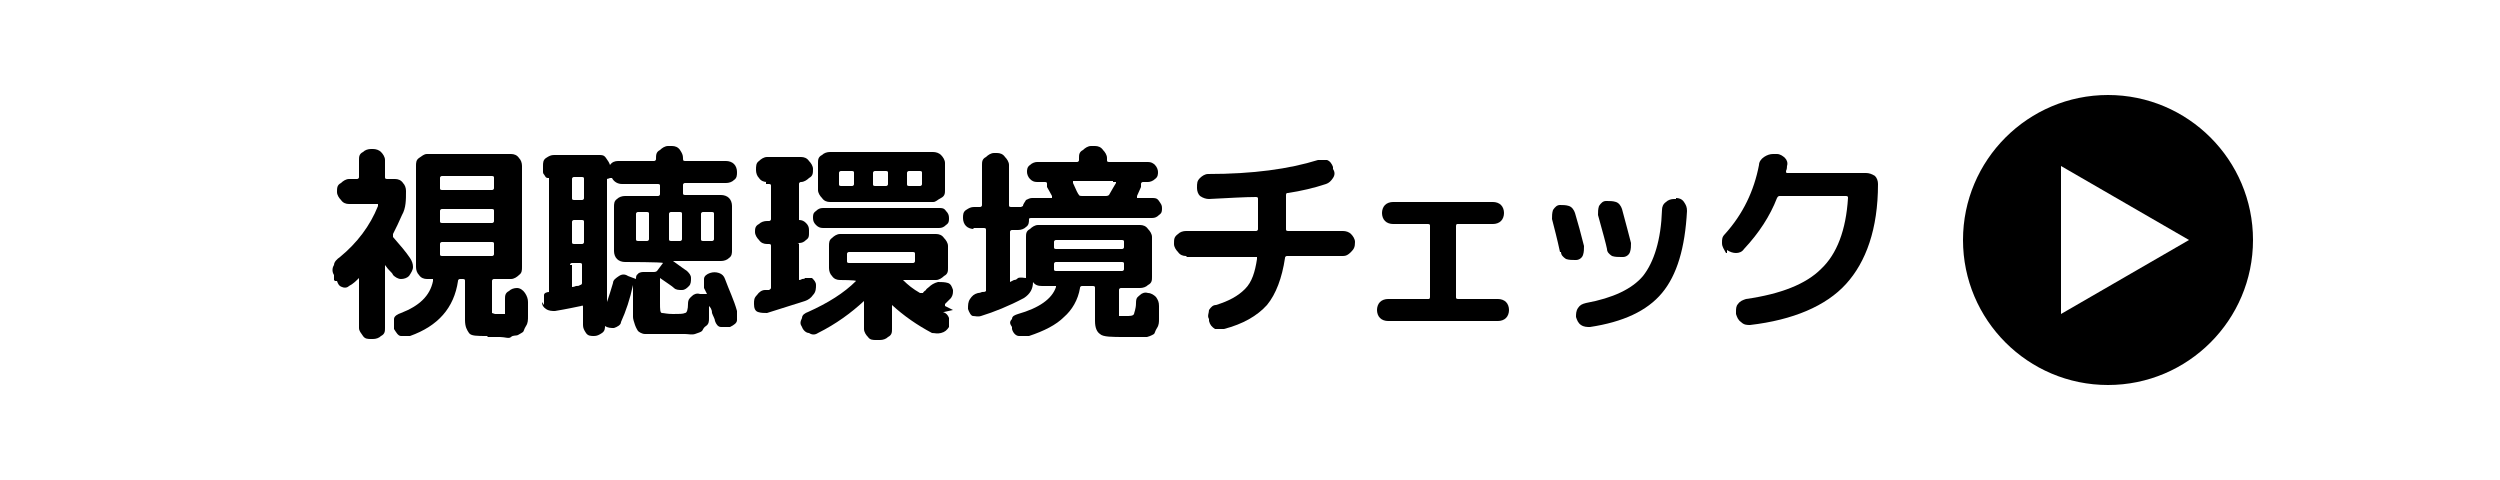 <?xml version="1.0" encoding="UTF-8"?>
<svg id="_レイヤー_1" data-name=" レイヤー 1" xmlns="http://www.w3.org/2000/svg" version="1.1" viewBox="0 0 250 48">
  <defs>
    <style>
      .cls-1 {
        fill: #000;
        stroke-width: 0px;
      }
    </style>
  </defs>
  <g>
    <path class="cls-1" d="M33.4,28v-.5c-.2-.3-.2-.7,0-1,0-.3.3-.6.6-.8,1.7-1.4,3-3.1,3.8-5.1,0-.1,0-.2,0-.2h-2.9c-.3,0-.6-.1-.8-.4-.2-.2-.4-.5-.4-.8h0c0-.4,0-.7.4-.9.2-.2.5-.4.8-.4h.8c0,0,.2,0,.2-.2v-1.7c0-.3,0-.6.4-.8.2-.2.5-.3.8-.3h.2c.3,0,.6.1.8.3s.4.5.4.8v1.7c0,.1,0,.2.2.2h.8c.3,0,.6.1.8.4.2.2.3.5.3.8h0c0,.9,0,1.7-.4,2.4-.3.7-.6,1.3-.9,1.9v.3c.7.8,1.3,1.5,1.7,2.1.2.3.3.6.3.9s-.2.6-.4.9c-.2.2-.5.3-.8.3s-.6-.2-.8-.4c0-.1-.2-.3-.4-.5s-.3-.4-.4-.5h0v6.3c0,.3,0,.6-.4.8-.2.2-.5.3-.8.3h-.2c-.3,0-.6,0-.8-.3s-.4-.5-.4-.8v-5h0c-.3.3-.6.6-1,.8-.2.2-.5.2-.7.1-.3-.1-.4-.3-.5-.6h-.2ZM48.7,33.6c-1,0-1.6,0-1.8-.3s-.4-.6-.4-1.3v-3.9c0-.1,0-.2-.2-.2h-.3s-.2,0-.2.2c-.4,2.7-2,4.5-4.8,5.5-.3,0-.6,0-.9,0-.3,0-.5-.4-.7-.7h0c0-.4,0-.7,0-1s.4-.5.7-.6c1.8-.7,2.9-1.7,3.2-3.2,0-.1,0-.2,0-.2h-.6c-.3,0-.6-.1-.8-.4-.2-.2-.3-.5-.3-.8v-10.1c0-.3,0-.6.3-.8s.5-.4.8-.4h8.4c.3,0,.6.1.8.4.2.2.3.5.3.8v10.1c0,.3,0,.6-.3.8-.2.2-.5.4-.8.4h-1.7c0,0-.2,0-.2.2v3.2s0,0,.3.1h1v-.2c0,0,0-.2,0-.4v-.9c0-.3,0-.6.4-.8.2-.2.5-.3.8-.3h0c.3,0,.6.2.8.5s.3.6.3.9c0,.6,0,1.1,0,1.4,0,.4,0,.7-.2,1s-.2.5-.3.6c0,0-.3.2-.5.3s-.5,0-.7.2-.6,0-1.1,0h-1.4.2ZM44,17.8v1c0,.1,0,.2.2.2h5c0,0,.2,0,.2-.2v-1c0-.1,0-.2-.2-.2h-5c0,0-.2,0-.2.2ZM44,21.1v1c0,.1,0,.2.2.2h5c0,0,.2,0,.2-.2v-1c0-.1,0-.2-.2-.2h-5c0,0-.2,0-.2.2ZM44.2,25.6h5c0,0,.2,0,.2-.2v-1c0-.1,0-.2-.2-.2h-5c0,0-.2,0-.2.2v1c0,.1,0,.2.2.2Z"/>
    <path class="cls-1" d="M54.4,30.5v-.4c0-.2,0-.4,0-.6s.3-.3.5-.3c0,0,0,0,0-.1v-11.3h0c-.2,0-.3,0-.4-.2s-.2-.2-.2-.4v-.6c0-.3,0-.6.3-.8s.5-.3.8-.3h4.5c.3,0,.5,0,.7.3s.3.4.4.7h0c.2-.3.5-.4.8-.4h3.6c0,0,.2,0,.2-.2h0c0-.4,0-.7.4-.9.2-.2.5-.4.8-.4h.4c.3,0,.6.1.8.4s.3.5.3.8h0c0,.2,0,.3.2.3h4.1c.3,0,.6.1.8.3.2.2.3.5.3.8s0,.6-.3.8c-.2.2-.5.3-.8.3h-4.1c0,0-.2,0-.2.2v.8c0,.1,0,.2.2.2h3.6c.3,0,.6.1.8.3.2.2.3.5.3.8v4.4c0,.3,0,.6-.3.8-.2.2-.5.3-.8.3h-4.8c.3.2.8.6,1.4,1,.2.2.4.4.4.7s0,.6-.2.8c-.2.2-.4.4-.7.4s-.6,0-.8-.2c-.2-.2-.7-.5-1.4-1h0v2.5c0,.6,0,1,.2,1s.5.1,1.1.1,1,0,1.2-.1c.2,0,.3-.4.3-.9s.2-.6.4-.8c.2-.2.5-.3.8-.2h.7q0,.1,0,0c0-.1,0,0,0,0l-.3-.6c0-.3,0-.6,0-.9s.3-.5.6-.6c.3-.1.6-.1.9,0s.5.3.6.6c.4,1.1.9,2.1,1.2,3.2v.9c0,.3-.3.5-.7.7-.3,0-.6,0-.9,0s-.5-.3-.6-.6c0-.2-.2-.5-.3-.8,0-.4-.2-.6-.3-.7h0c0,.5,0,.9,0,1.2,0,.3,0,.6-.3.8s-.3.4-.4.5-.4.2-.7.3-.7,0-1,0h-3c-.4,0-.7,0-1,0-.3,0-.6-.2-.7-.3,0,0-.2-.3-.3-.6s-.2-.6-.2-.8v-3.2h0c-.3,1.4-.7,2.6-1.2,3.7,0,.3-.4.5-.7.6-.3,0-.6,0-.9-.2h0c0,.2,0,.5-.3.7s-.5.3-.8.3-.6,0-.8-.3-.3-.5-.3-.8v-1.8c0-.1,0-.2-.2-.1-.5.1-1.4.3-2.6.5-.3,0-.6,0-.9-.2-.3-.2-.4-.4-.4-.7l.2.3ZM57.2,17.9v1.9c0,.1,0,.2.2.2h.8c0,0,.2,0,.2-.2v-1.9c0-.1,0-.2-.2-.2h-.8c0,0-.2,0-.2.2ZM57.2,22.2v2c0,.1,0,.2.2.2h.8c0,0,.2,0,.2-.2v-2c0-.1,0-.2-.2-.2h-.8c0,0-.2,0-.2.2ZM57.2,26.5v2.1h0q0,.1,0,.1s.2,0,.4-.1c.2,0,.3,0,.4-.1,0,0,.2,0,.2-.2v-1.8c0-.1,0-.2-.2-.2h-.8c0,0-.2,0-.2.2h0ZM60.7,17.7h0v12.5h0c.2-.6.4-1.2.6-1.9,0-.3.3-.5.6-.7s.6-.2.9,0l.8.3h0c0-.2,0-.4.2-.5,0-.1.3-.2.5-.2h1.1c0,0,.2,0,.3-.1l.6-.8h0c0-.1-3.8-.1-3.8-.1-.3,0-.6-.1-.8-.3-.2-.2-.3-.5-.3-.8v-4.4c0-.3,0-.6.3-.8.2-.2.5-.3.8-.3h3.3c0,0,.2,0,.2-.2v-.8c0-.1,0-.2-.2-.2h-3.6c-.4,0-.8-.2-1-.6h-.2s-.2.1-.4.1v-.2ZM64.9,21.4c0-.1,0-.2-.2-.2h-.9c0,0-.2,0-.2.2v2.5c0,.1,0,.2.2.2h.9c0,0,.2,0,.2-.2v-2.5ZM66.9,21.4v2.5c0,.1,0,.2.2.2h.9c0,0,.2,0,.2-.2v-2.5c0-.1,0-.2-.2-.2h-.9c0,0-.2,0-.2.2ZM70.1,21.4v2.5c0,.1,0,.2.2.2h.9c0,0,.2,0,.2-.2v-2.5c0-.1,0-.2-.2-.2h-.9c0,0-.2,0-.2.2Z"/>
    <path class="cls-1" d="M76.7,18.2c-.3,0-.6-.1-.8-.4-.2-.2-.3-.5-.3-.8h0c0-.4,0-.7.3-.9.2-.2.5-.4.8-.4h3.4c.3,0,.6.1.8.4.2.2.4.5.4.8h0c0,.4,0,.7-.4.9-.2.2-.5.4-.8.4h0c0,0-.2,0-.2.2v3.4c0,.1,0,.2,0,.2.3,0,.5.1.7.3.2.2.3.4.3.7v.3c0,.3,0,.5-.3.7-.2.2-.4.3-.7.3s0,0,0,.1v3.5h0q0,.1,0,.1s.2,0,.3-.1c0,0,.3,0,.3-.1h.7c.2.2.4.4.4.7s0,.7-.3,1c-.2.3-.5.5-.8.6-1.3.4-2.5.8-3.8,1.2-.3,0-.6,0-.9-.1s-.4-.4-.4-.8,0-.6.3-.9c.2-.3.5-.5.8-.5h.4c0,0,.2-.1.2-.2v-4.2c0-.1,0-.2-.2-.2h-.2c-.3,0-.6-.1-.8-.4-.2-.2-.4-.5-.4-.8s0-.6.4-.8c.2-.2.5-.3.8-.3h.2c0,0,.2,0,.2-.2v-3.3c0-.1,0-.2-.2-.2h-.3v-.2ZM94.3,31.2c.3.1.5.3.6.6v.9c-.2.3-.4.5-.8.6s-.6,0-.9,0c-1.5-.8-2.8-1.7-4-2.8h0v2.4c0,.3,0,.6-.4.8-.2.2-.5.3-.8.3h-.4c-.3,0-.6,0-.8-.3-.2-.2-.4-.5-.4-.8v-2.8h0c-1.3,1.2-2.8,2.3-4.6,3.2-.3.2-.6.2-.9,0-.3,0-.6-.3-.7-.6-.2-.3-.2-.5,0-.9,0-.3.3-.5.6-.6,2-.9,3.6-1.9,4.8-3.1h0c0-.1-1.6-.1-1.6-.1-.3,0-.6-.1-.8-.4-.2-.2-.3-.5-.3-.8v-2.2c0-.3,0-.6.3-.8.2-.2.5-.4.8-.4h9.6c.3,0,.6.1.8.4.2.2.4.5.4.8v2.2c0,.3,0,.6-.4.8-.2.2-.5.4-.8.4h-3.3c.5.5,1,.9,1.7,1.3h.3s0-.1.3-.3c0-.1.2-.2.3-.3.2-.2.5-.4.9-.5.3,0,.7,0,1,.1s.4.4.5.7c0,.3,0,.5-.2.8-.3.3-.5.5-.6.6v.2s.4.2.8.4l-.9.2ZM82.3,22.8c-.3,0-.5-.1-.7-.3-.2-.2-.3-.4-.3-.7s0-.5.3-.7c.2-.2.4-.3.7-.3h11.6c.3,0,.5,0,.7.3.2.2.3.4.3.7s0,.5-.3.7c-.2.2-.4.3-.7.3h-11.6ZM83,15.2h10.3c.3,0,.6.1.8.3.2.2.4.5.4.8v2.7c0,.3,0,.6-.4.8s-.5.4-.8.4h-10.3c-.3,0-.6-.1-.8-.4-.2-.2-.4-.5-.4-.8v-2.7c0-.3,0-.6.4-.8.2-.2.5-.3.8-.3ZM85.4,18.4v-1.1c0-.1,0-.2-.2-.2h-1.1c0,0-.2,0-.2.2v1.1c0,.1,0,.2.2.2h1.1c0,0,.2,0,.2-.2ZM84.9,26.3h6.4c0,0,.2,0,.2-.2v-.7c0-.1,0-.2-.2-.2h-6.4c0,0-.2,0-.2.2v.7c0,.1,0,.2.2.2ZM88.8,18.4v-1.1c0-.1,0-.2-.2-.2h-1.1c0,0-.2,0-.2.2v1.1c0,.1,0,.2.2.2h1.1c0,0,.2,0,.2-.2ZM92.2,18.4v-1.1c0-.1,0-.2-.2-.2h-1.1c0,0-.2,0-.2.2v1.1c0,.1,0,.2.2.2h1.1c0,0,.2,0,.2-.2Z"/>
    <path class="cls-1" d="M97.4,22.9c-.3,0-.6-.1-.8-.3-.2-.2-.3-.5-.3-.8s0-.6.3-.8.5-.3.8-.3h.6c0,0,.2,0,.2-.2v-4c0-.3,0-.6.4-.8.2-.2.5-.4.8-.4h.3c.3,0,.6.1.8.4.2.2.4.5.4.8v4c0,.1,0,.2.2.2h1s0,0,.2-.1c0-.2.2-.4.3-.6.2-.1.4-.2.6-.2h2q0,0,0-.2c-.2-.4-.4-.7-.5-.9,0-.2,0-.3,0-.3,0-.1,0-.2-.2-.2h-.8c-.3,0-.5-.1-.7-.3-.2-.2-.3-.5-.3-.7s0-.5.3-.7c.2-.2.5-.3.7-.3h4c0,0,.2,0,.2-.2v-.2c0-.3,0-.6.4-.8.2-.2.5-.4.8-.4h.4c.3,0,.6.1.8.4.2.2.4.5.4.8v.2c0,.1,0,.2.2.2h3.9c.3,0,.5.1.7.3.2.2.3.5.3.7s0,.5-.3.7c-.2.2-.5.3-.7.3h-.5c0,0-.2,0-.2.2v.3l-.4.9c0,.1,0,.2,0,.2h1.5c.3,0,.5,0,.7.3s.3.4.3.7,0,.5-.3.7c-.2.2-.4.3-.7.3h-12.1c0,0-.2,0-.2.1,0,.3,0,.6-.3.8-.2.2-.5.3-.8.3h-.6c0,0-.2,0-.2.2v4.9h0q0,.1,0,.1s.2-.1.4-.2c.2,0,.3-.1.4-.2.3-.1.6,0,.8,0h0v-4.1c0-.3,0-.6.4-.8.2-.2.5-.4.8-.4h10.2c.3,0,.6.1.8.4.2.2.4.5.4.8v4c0,.3,0,.6-.4.8-.2.2-.5.3-.8.3h-1.9c0,0-.2,0-.2.2v2.2c0,.2,0,.3,0,.4h.7c.4,0,.7,0,.8-.2,0-.1.2-.5.2-1.1s.2-.6.4-.8c.2-.2.5-.3.8-.2.3,0,.6.2.8.4.2.3.3.5.3.9v1.3c0,.3,0,.6-.2.9s-.2.5-.3.6c0,0-.3.2-.7.3-.3,0-.6,0-.9,0h-1.3c-1.3,0-2.2,0-2.5-.3-.3-.2-.5-.6-.5-1.3v-3.3c0-.1,0-.2-.2-.2h-1.1c0,0-.2,0-.2.2-.2,1.2-.8,2.2-1.6,2.9-.8.8-2,1.4-3.5,1.9h-1c-.3,0-.6-.3-.7-.7v-.2c-.2-.3-.3-.5,0-.8,0-.3.3-.4.6-.5,2.1-.6,3.4-1.5,3.8-2.7,0,0,0-.1,0-.1h-1.4c-.4,0-.7-.1-.9-.4h0c0,.7-.3,1.2-.9,1.6-1.5.8-3,1.4-4.3,1.8-.3.1-.6,0-.8,0s-.4-.4-.5-.7h0c0-.4,0-.7.2-1s.4-.5.8-.6c0,0,.2,0,.4-.1.2,0,.3,0,.4-.1,0,0,0-.1,0-.2v-5.9c0-.1,0-.2-.2-.2h-1.1ZM105.4,24.2v.5c0,.1,0,.2.2.2h6.6c0,0,.2,0,.2-.2v-.5c0-.1,0-.2-.2-.2h-6.6c0,0-.2,0-.2.2ZM105.4,26.4v.5c0,.1,0,.2.2.2h6.6c0,0,.2,0,.2-.2v-.5c0-.1,0-.2-.2-.2h-6.6c0,0-.2,0-.2.2ZM111.3,18.1h-4q0,0,0,.2c.3.7.5,1.1.6,1.2,0,0,0,.1.3.1h2.4c0,0,.2,0,.3-.1.3-.5.5-.9.7-1.2h0c0-.2,0-.1,0-.1h-.3Z"/>
    <path class="cls-1" d="M118.6,25.6c-.3,0-.6-.1-.8-.4-.2-.2-.4-.5-.4-.8h0c0-.5,0-.7.4-1,.2-.2.5-.3.8-.3h7c0,0,.2,0,.2-.2v-3c0-.1,0-.2-.2-.2-1.1,0-2.7.1-4.7.2-.3,0-.6-.1-.9-.3-.2-.2-.3-.5-.3-.8h0c0-.5,0-.7.3-1,.2-.2.5-.4.8-.4,4.5,0,8.1-.5,11-1.4h.9c.3.1.5.4.6.7v.2c.2.3.2.6,0,.9s-.4.5-.7.6c-1.2.4-2.5.7-3.8.9-.1,0-.2,0-.2.2v3.4c0,.1,0,.2.2.2h5.5c.3,0,.6.1.8.3.2.2.4.5.4.8h0c0,.5-.1.7-.4,1s-.5.4-.8.4h-5.6s-.2,0-.2.2c-.3,2-.9,3.6-1.8,4.7-1,1.1-2.4,1.9-4.3,2.4-.3,0-.6,0-.9,0-.3-.2-.5-.4-.6-.8v-.2c-.2-.3,0-.6,0-.9.2-.3.4-.5.7-.5,1.3-.4,2.2-.9,2.9-1.6s1-1.7,1.2-3c0-.1,0-.2,0-.2h-7Z"/>
    <path class="cls-1" d="M138.8,32.1c-.3,0-.6-.1-.8-.3s-.3-.5-.3-.8.1-.6.3-.8c.2-.2.5-.3.8-.3h4c.1,0,.2,0,.2-.2v-7.1c0-.1,0-.2-.2-.2h-3.5c-.3,0-.6-.1-.8-.3-.2-.2-.3-.5-.3-.8s.1-.6.3-.8.5-.3.8-.3h10c.3,0,.6.1.8.3.2.2.3.5.3.8s-.1.6-.3.8-.5.3-.8.3h-3.5c-.1,0-.2,0-.2.2v7.1c0,.1,0,.2.2.2h4c.3,0,.6.1.8.3s.3.5.3.8-.1.6-.3.8c-.2.2-.5.3-.8.3h-11Z"/>
    <path class="cls-1" d="M156,25.2c-.3-1.4-.6-2.5-.8-3.3,0-.3,0-.6.1-.9.2-.3.4-.5.7-.5h0c.3,0,.6,0,.9.1s.5.4.6.7c.3,1,.6,2.1.9,3.3,0,.3,0,.6-.1.9s-.4.5-.7.5h-.1c-.3,0-.6,0-.9-.1-.3-.2-.5-.4-.5-.7h0ZM167.6,19.8c.3,0,.6.1.8.4s.3.5.3.9c-.2,3.7-1,6.4-2.5,8.2-1.5,1.8-3.9,2.9-7.2,3.4-.3,0-.6,0-.9-.2-.3-.2-.4-.5-.5-.8,0-.3,0-.6.2-.9s.4-.4.8-.5c2.7-.5,4.6-1.4,5.7-2.7,1.1-1.4,1.8-3.6,1.9-6.6,0-.3.1-.6.4-.8.2-.2.5-.3.8-.3h.2ZM162.1,25.7c-.3,0-.6,0-.9-.1-.3-.2-.5-.4-.5-.7-.1-.5-.4-1.6-.9-3.4,0-.3,0-.6.1-.9.2-.3.4-.5.7-.5h.1c.3,0,.6,0,.9.1s.5.4.6.7c.4,1.5.7,2.6.9,3.4,0,.3,0,.6-.1.9s-.4.5-.7.5h-.2Z"/>
    <path class="cls-1" d="M172.8,25.3h-.2c-.2-.4-.4-.6-.4-1s0-.6.3-.9c1.8-2,2.9-4.3,3.4-6.9,0-.3.2-.6.5-.8s.6-.3.9-.3h.4c.3,0,.6.2.8.4s.3.5.2.8c0,.1,0,.3-.1.5,0,.1,0,.2.1.2h7.9c.3,0,.6.1.9.3.2.2.3.5.3.8,0,4.5-1.2,7.8-3.2,10s-5.3,3.6-9.6,4.1c-.3,0-.6,0-.9-.3-.3-.2-.4-.5-.5-.8v-.2c0-.3,0-.6.2-.8.2-.3.5-.4.8-.5,3.5-.5,6-1.5,7.5-3,1.6-1.5,2.5-3.9,2.7-7.1,0-.1,0-.2-.2-.2h-6.6c-.1,0-.2,0-.3.2-.7,1.8-1.8,3.5-3.3,5.1-.2.3-.5.4-.8.4s-.6-.1-.9-.3v.3Z"/>
  </g>
  <path class="cls-1" d="M210.8,9.5c-8,0-14.5,6.5-14.5,14.5s6.5,14.5,14.5,14.5,14.5-6.5,14.5-14.5-6.5-14.5-14.5-14.5ZM206.1,31.4v-14.8l12.8,7.4-12.8,7.4Z"/>
</svg>